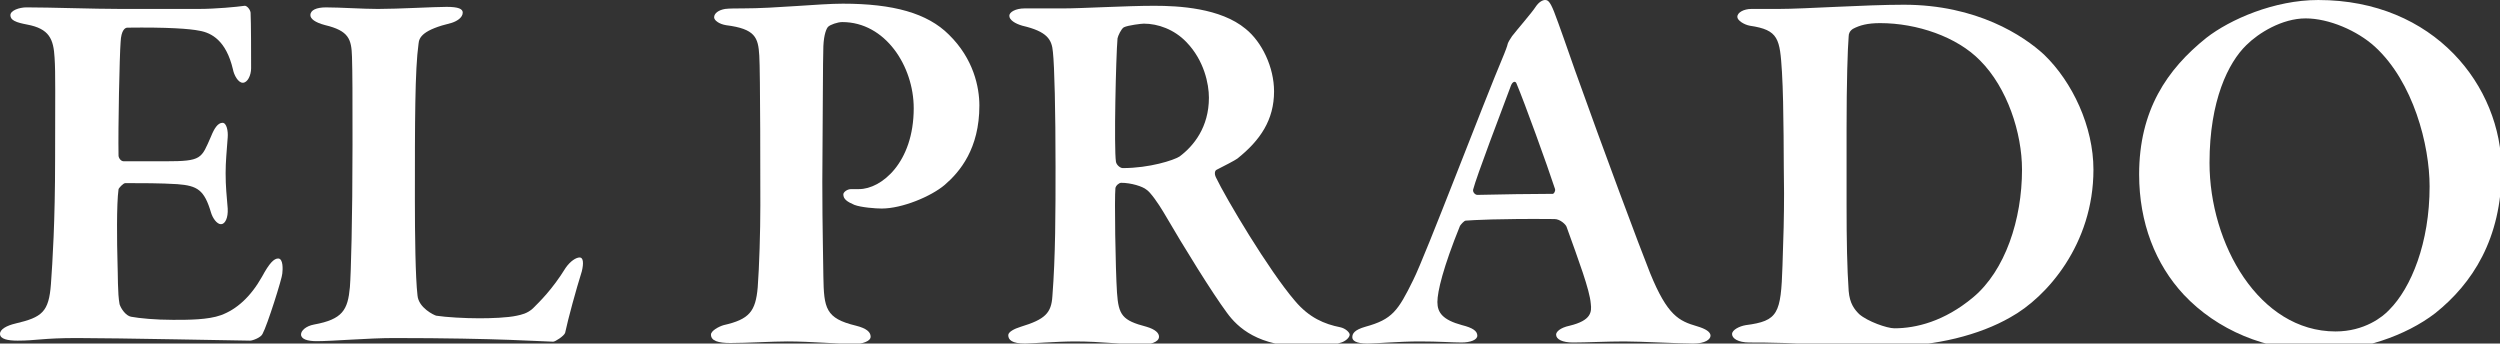 <?xml version="1.0" encoding="utf-8"?>
<!-- Generator: Adobe Illustrator 15.0.1, SVG Export Plug-In . SVG Version: 6.00 Build 0)  -->
<!DOCTYPE svg PUBLIC "-//W3C//DTD SVG 1.1//EN" "http://www.w3.org/Graphics/SVG/1.1/DTD/svg11.dtd">
<svg version="1.1" id="Layer_1" xmlns="http://www.w3.org/2000/svg" xmlns:xlink="http://www.w3.org/1999/xlink" x="0px" y="0px"
	 width="733.293px" height="100.765px" viewBox="-207.992 63.933 733.293 100.765"
	 enable-background="new -207.992 63.933 733.293 100.765" xml:space="preserve">
<rect x="-207.992" y="63.933" width="733.293" height="100.765" fill="#333333" stroke="none"/>
<g>
	<path fill="#FFFFFF" d="M43.994,119.4h-2.311c-1.232,0-2.311,0.925-2.311,1.541c0,1.387,1.079,2.156,3.236,3.082
		c2.003,0.771,6.317,1.078,8.011,1.078c6.009,0,14.483-3.543,18.489-6.934c4.468-3.852,10.169-10.632,10.169-23.266
		c0-5.392-1.695-13.712-8.936-20.799c-6.317-6.317-16.332-9.091-31.123-9.091c-6.933,0-19.567,1.387-29.428,1.387
		c-1.386,0-4.005,0-5.084,0.154c-1.849,0.308-3.235,1.233-3.235,2.465c0,0.925,1.54,2.003,3.543,2.311
		c8.474,1.079,9.398,3.544,9.707,8.937c0.308,4.313,0.308,38.825,0.308,43.91c0,7.703-0.308,17.872-0.77,24.036
		c-0.617,7.086-2.466,9.397-10.015,11.093c-1.541,0.463-3.698,1.695-3.698,2.773c0,1.848,2.157,2.465,5.7,2.465
		c4.777,0,12.327-0.462,16.794-0.462c6.78,0,15.562,0.771,19.568,0.771c2.157,0,4.776-0.771,4.776-2.156
		c0-1.387-1.233-2.465-4.314-3.235c-8.936-2.158-9.398-5.085-9.553-14.481c0-3.698-0.308-13.867-0.308-27.733
		c0.154-17.564,0.154-36.67,0.308-39.751c0.155-3.544,0.925-5.238,1.387-5.7c0.616-0.617,2.773-1.387,4.16-1.387
		c12.634,0,20.954,12.942,20.954,25.268C60.019,111.697,50.465,119.4,43.994,119.4"/>
	<path fill="#FFFFFF" d="M175.108,165.622c2.002,0,7.857-0.308,10.323-1.231c1.078-0.31,2.464-1.389,2.464-2.312
		c0-0.616-1.232-1.848-2.773-2.157c-4.622-0.924-9.09-2.772-13.25-7.703c-7.704-8.936-20.337-30.196-23.265-36.361
		c-0.308-0.616-0.462-1.849,0.308-2.157c2.157-1.079,5.393-2.773,6.009-3.236c6.78-5.392,10.785-11.401,10.785-19.721
		c0-7.087-3.544-14.482-8.32-18.334c-7.395-6.163-19.721-6.78-26.808-6.78c-8.32,0-21.108,0.771-26.809,0.771H92.525
		c-2.619,0-4.468,1.078-4.468,2.156c0,1.233,1.695,2.312,3.852,2.928c7.241,1.695,8.628,4.006,8.936,7.704
		c0.462,4.16,0.77,17.256,0.77,33.742c0,13.095,0,26.038-0.924,37.901c-0.308,4.931-2.157,6.78-9.245,8.937
		c-2.002,0.615-3.697,1.541-3.697,2.467c0,1.387,1.078,2.465,4.93,2.465c1.695,0,9.399-0.617,14.791-0.617
		c7.549,0,14.329,0.925,19.721,0.925c1.849,0,4.777-0.616,4.777-2.312c0-1.077-1.079-2.157-3.698-2.928
		c-7.087-1.85-8.166-3.391-8.628-10.016c-0.462-7.241-0.77-27.73-0.462-30.66c0.154-0.77,1.078-1.54,1.694-1.54
		c2.928,0,6.317,1.078,7.396,2.003c1.232,0.771,3.543,4.159,4.93,6.473c6.471,11.093,14.329,23.726,18.643,29.582
		C155.079,160.076,161.087,165.622,175.108,165.622 M137.977,109.848c-1.694,1.079-8.782,3.389-16.64,3.389
		c-0.77,0-1.848-0.924-2.002-1.848c-0.617-4.006,0-30.969,0.462-36.207c0.154-0.771,1.078-2.773,1.848-3.236
		c1.233-0.616,5.239-1.078,5.855-1.078c4.16,0,8.936,1.695,12.48,5.393c5.239,5.392,6.625,12.325,6.625,16.331
		C146.604,101.22,142.136,106.766,137.977,109.848"/>
	<path fill="#FFFFFF" d="M188.662,162.85c0,0.924,0.925,1.849,4.469,1.849c2.311,0,9.398-0.617,15.253-0.617
		c5.7,0,9.552,0.31,12.325,0.31c2.619,0,4.622-0.771,4.622-2.004c0-1.387-1.386-2.311-4.468-3.082
		c-5.7-1.541-7.241-3.695-7.241-6.777s1.695-10.168,6.625-22.342c0.309-0.463,1.233-1.539,1.695-1.539
		c2.157-0.154,9.553-0.616,26.038-0.463c1.695,0,3.39,1.693,3.544,2.311c3.543,9.861,6.779,18.49,7.087,22.495
		c0.308,2.465,0.154,4.93-6.163,6.471c-2.927,0.617-4.006,1.851-4.006,2.619c0,1.387,1.849,2.312,4.931,2.312
		c4.005,0,10.015-0.31,15.099-0.31c4.775,0,16.332,0.617,20.184,0.617c3.544,0,5.084-1.233,5.084-2.312s-1.387-2.004-4.006-2.772
		c-5.238-1.54-8.629-3.081-13.713-15.562c-3.08-7.703-13.558-35.745-22.031-59.472c-2.003-5.7-4.776-13.713-6.163-17.256
		c-1.232-3.082-1.849-3.39-2.619-3.39c-0.771,0-1.849,0.617-2.774,2.003c-1.078,1.695-5.392,6.626-6.933,8.628
		c-0.616,0.925-1.078,1.696-1.233,2.157c-0.153,0.77-0.771,2.312-1.078,3.082c-6.317,14.945-22.956,58.855-26.654,66.25
		c-4.468,9.092-6.163,11.557-14.02,13.713C189.279,160.691,188.662,161.771,188.662,162.85 M224.1,119.555
		c0.924-3.699,8.32-23.111,11.093-30.507c0.462-1.232,1.387-1.54,1.695-0.462c2.157,5.084,8.936,23.727,11.247,30.814
		c0.154,0.77-0.462,1.387-0.616,1.387c-4.93,0-16.332,0.154-22.187,0.309C224.715,121.094,223.945,120.325,224.1,119.555"/>
	<path fill="#FFFFFF" d="M391.571,79.958c-6.009-5.547-19.722-14.637-41.138-14.637c-11.4,0-29.118,1.233-36.669,1.233h-8.013
		c-2.312,0-4.159,1.078-4.159,2.311c0,1.079,2.004,2.311,3.697,2.619c8.475,1.233,8.782,3.852,9.398,13.558
		c0.615,10.323,0.463,27.579,0.615,35.591c0,6.625-0.152,12.788-0.462,21.264c-0.462,14.02-1.231,16.178-10.784,17.408
		c-1.85,0.31-4.007,1.389-4.007,2.619c0,1.233,1.695,2.467,5.085,2.467c2.465,0,5.854,0,10.478,0.152
		c9.09,0.463,24.497,0.925,30.813,0.925c13.25,0,26.192-3.233,35.281-8.474c10.631-5.855,24.345-21.416,24.345-43.294
		C406.055,101.065,399.892,87.97,391.571,79.958 M370.771,151.139c-8.476,7.088-16.794,9.092-23.11,9.092
		c-2.158,0-7.857-2.004-10.324-4.16c-1.385-1.387-2.771-3.082-3.08-6.78c-0.463-6.779-0.616-14.636-0.616-25.267v-22.341
		c0-13.558,0.31-23.419,0.616-27.117c0-0.77,0.309-1.54,1.232-2.156c2.003-1.079,4.313-1.695,8.011-1.695
		c10.786,0,22.496,4.006,29.274,10.939c8.012,8.012,12.325,21.262,12.325,32.047C385.101,128.335,380.169,143.282,370.771,151.139"
		/>
	<path fill="#FFFFFF" d="M471.991,63.935c-12.941,0-25.884,5.701-32.816,11.093c-11.556,9.245-19.722,21.263-19.722,40.059
		c0,14.175,4.775,26.349,13.097,35.282c9.707,10.322,24.034,16.486,40.059,16.486c11.864,0,24.96-4.314,33.742-11.094
		c10.785-8.629,19.413-21.725,19.413-41.908C525.764,89.203,506.041,63.935,471.991,63.935 M492.791,154.837
		c-1.849,2.003-7.241,6.315-15.715,6.315c-22.495,0-36.978-25.729-36.978-49.455c0-18.335,5.546-29.428,10.784-34.513
		c3.544-3.543,10.478-7.857,17.41-7.857c6.779,0,15.1,3.544,20.338,8.32c11.247,10.322,16.023,28.812,16.023,40.983
		C504.655,135.116,499.264,148.367,492.791,154.837"/>
	<path fill="#FFFFFF" d="M-202.808,163.85c5.49,0,7.318-0.764,17.385-0.764c11.436,0,49.105,0.764,50.781,0.764
		c0.761,0,3.202-0.916,3.66-1.983c1.373-2.44,5.795-16.469,5.795-17.688c0.152-1.221,0.304-4.425-1.221-4.425
		c-1.22,0-2.592,1.375-4.726,5.338c-3.356,5.95-7.474,9.609-12.048,11.286c-3.813,1.373-9.455,1.373-14.029,1.373
		c-5.184,0-9.914-0.458-12.354-0.916c-1.524-0.305-2.896-2.288-3.354-3.661c-0.609-3.201-0.457-8.844-0.609-12.502
		c-0.154-5.188-0.306-16.928,0.303-21.197c0-0.305,1.374-1.831,1.983-1.831c4.726,0,10.371,0,15.249,0.304
		c5.948,0.458,7.93,1.679,9.913,8.389c0.458,1.524,1.677,3.355,2.898,3.355c1.219,0,2.134-1.831,1.982-4.575
		c-0.306-3.812-0.611-6.404-0.611-10.37c0-3.507,0.305-6.251,0.611-10.522c0.152-1.831-0.306-4.271-1.524-4.271
		c-1.374,0-2.44,1.678-3.356,3.967c-2.898,6.555-2.592,7.319-13.42,7.319h-12.199c-0.916,0-1.525-1.068-1.525-1.678
		c-0.151-8.236,0.306-29.433,0.609-33.243c0.154-3.662,1.374-4.272,1.982-4.272c11.744-0.152,18.302,0.306,21.2,0.916
		c3.504,0.609,7.776,2.896,9.758,11.284c0.304,1.676,1.524,3.964,2.896,3.964c1.373,0,2.44-2.134,2.44-4.271
		c0-3.05,0-13.57-0.152-16.316c-0.152-1.068-1.22-2.134-1.828-1.98c-2.138,0.304-8.388,0.912-13.423,0.912h-22.874
		c-7.928,0-20.435-0.458-27.601-0.458c-2.135,0-4.727,0.916-4.727,2.29c0,1.524,1.677,2.134,4.881,2.744
		c6.557,1.221,7.776,4.271,8.081,9.758c0.304,4.422,0.153,11.438,0.153,29.433c0,18.756-0.764,30.499-1.222,36.905
		c-0.61,8.234-2.592,9.759-10.368,11.59c-2.592,0.608-4.574,1.677-4.574,3.049C-207.992,163.392-205.706,163.85-202.808,163.85"/>
	<path fill="#FFFFFF" d="M-115.122,164.002c4.728,0,15.249-0.916,22.568-0.916c30.958,0,44.531,1.07,46.816,1.07
		c0.61,0,3.204-1.681,3.505-2.593c0.916-4.271,3.204-12.659,4.883-17.995c0.607-2.44,0.455-4.119-0.61-4.119
		c-1.069,0-2.745,1.07-4.12,3.05c-3.96,6.405-7.623,9.913-9.605,11.895c-1.676,1.526-3.357,1.832-4.722,2.136
		c-2.748,0.611-7.628,0.763-10.985,0.763c-4.266,0-9.756-0.306-12.651-0.763c-0.612-0.152-5.187-2.287-5.49-5.948
		c-0.612-5.184-0.768-17.689-0.768-28.212c0-22.569,0-37.969,1.071-45.597c0.153-1.982,1.373-4.116,9.603-6.099
		c1.526-0.458,3.362-1.525,3.362-3.05c0-1.068-1.224-1.676-4.732-1.676c-3.659,0-14.182,0.608-20.129,0.608
		c-4.421,0-11.133-0.457-15.246-0.457c-2.748,0-4.582,0.763-4.582,2.286c0,1.069,1.375,2.137,4.271,2.901
		c7.016,1.676,7.779,4.116,7.932,9.3c0.153,5.032,0.153,10.98,0.153,25.771c0,21.961-0.459,37.973-0.765,41.787
		c-0.61,6.708-2.13,9.452-10.521,10.98c-2.439,0.454-3.814,1.827-3.814,2.896C-119.699,163.392-117.867,164.002-115.122,164.002"/>
</g>
</svg>
